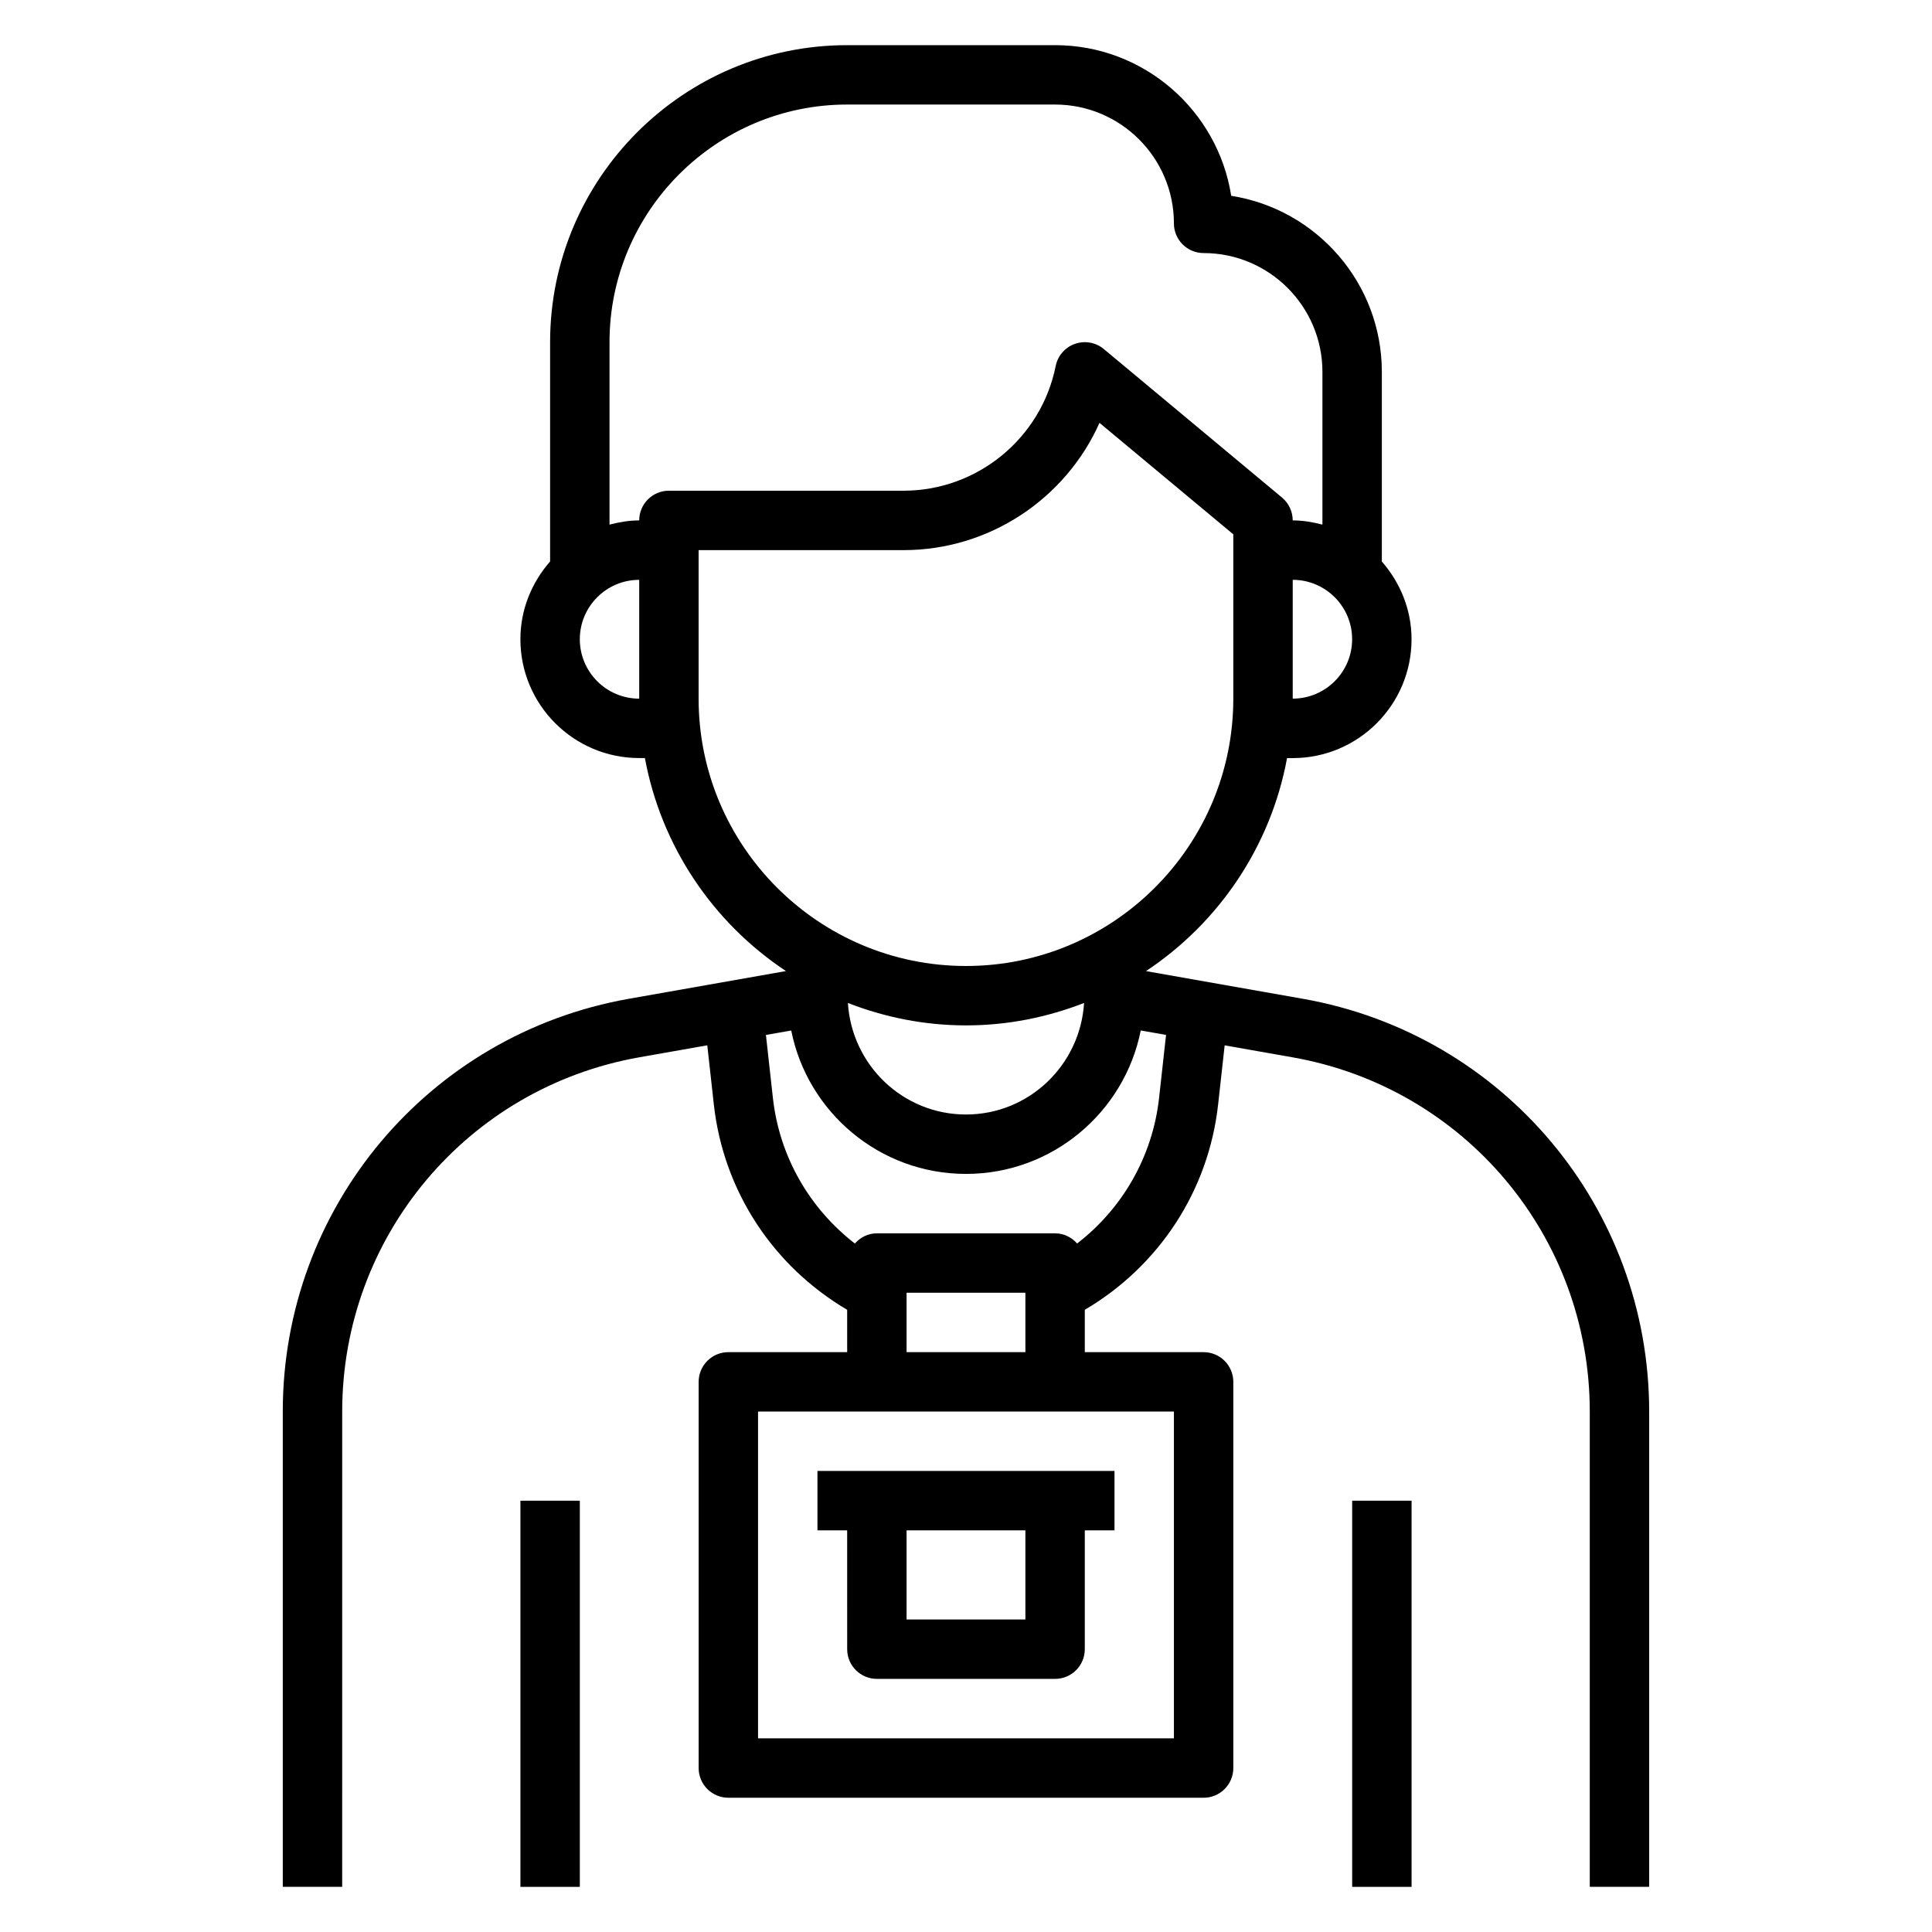 <?xml version="1.0" encoding="UTF-8"?>
<!-- Uploaded to: SVG Find, www.svgrepo.com, Generator: SVG Find Mixer Tools -->
<svg fill="#000000" width="800px" height="800px" version="1.1" viewBox="144 144 512 512" xmlns="http://www.w3.org/2000/svg">
 <g>
  <path d="m368.51 581.05c0 4.344 3.519 7.871 7.871 7.871h47.23c4.352 0 7.871-3.527 7.871-7.871v-31.488h7.871v-15.742h-78.719v15.742h7.871zm47.23-7.871h-31.488v-23.617h31.488z"/>
  <path d="m218.94 518.08v125.95h15.742l0.004-125.95c0-46.352 33.125-85.836 78.773-93.891l17.98-3.172 1.738 15.711c2.551 22.891 15.688 42.809 35.328 54.379l0.004 11.23h-31.488c-4.352 0-7.871 3.527-7.871 7.871v102.34c0 4.344 3.519 7.871 7.871 7.871h125.95c4.352 0 7.871-3.527 7.871-7.871v-102.34c0-4.344-3.519-7.871-7.871-7.871h-31.488v-11.227c19.648-11.57 32.777-31.488 35.328-54.379l1.738-15.703 17.98 3.172c45.648 8.043 78.777 47.527 78.777 93.879v125.95h15.742v-125.95c0-54.004-38.598-100.02-91.781-109.39l-41.57-7.336c19.223-12.746 33.047-32.945 37.383-56.449h1.504c17.367 0 31.488-14.121 31.488-31.488 0-7.91-3.031-15.066-7.871-20.609v-50.246c0-23.562-17.336-43.148-39.918-46.664-3.535-22.586-23.113-39.93-46.676-39.93h-55.105c-43.406 0-78.719 35.312-78.719 78.719v58.109c-4.84 5.535-7.871 12.691-7.871 20.609 0 17.367 14.121 31.488 31.488 31.488h1.504c4.344 23.508 18.16 43.707 37.383 56.449l-41.57 7.336c-53.184 9.391-91.781 55.402-91.781 109.4zm236.16 86.594h-110.21v-86.594h110.21zm-70.848-102.34v-15.742h31.488v15.742zm66.914-67.355c-1.723 15.508-9.676 29.254-21.719 38.566-1.441-1.629-3.488-2.699-5.836-2.699h-47.23c-2.348 0-4.394 1.07-5.832 2.699-12.043-9.312-19.996-23.059-21.719-38.559l-1.852-16.711 6.707-1.18c4.297 21.641 23.418 38.004 46.312 38.004 22.891 0 42.012-16.367 46.312-38.016l6.707 1.18zm-82.461-25.18c9.723 3.785 20.246 5.941 31.293 5.941 11.043 0 21.57-2.156 31.293-5.945-1.02 16.453-14.59 29.562-31.293 29.562-16.707 0-30.277-13.109-31.293-29.559zm117.88-80.652v-31.488c8.684 0 15.742 7.062 15.742 15.742 0.004 8.688-7.059 15.746-15.742 15.746zm-118.08-157.44h55.105c17.367 0 31.488 14.121 31.488 31.488 0 4.344 3.519 7.871 7.871 7.871 17.367 0 31.488 14.121 31.488 31.488v40.477c-2.535-0.66-5.141-1.117-7.875-1.117 0-2.34-1.039-4.551-2.824-6.047l-47.23-39.359c-2.133-1.785-5.062-2.297-7.668-1.379-2.613 0.922-4.551 3.156-5.094 5.879-3.836 19.141-20.777 33.035-40.297 33.035h-62.199c-4.352 0-7.871 3.527-7.871 7.871-2.731 0-5.336 0.457-7.871 1.117v-48.348c0-34.727 28.25-62.977 62.977-62.977zm-70.848 141.7c0-8.684 7.062-15.742 15.742-15.742v31.488c-8.684-0.004-15.742-7.062-15.742-15.746zm31.484 15.742v-39.359h54.324c22.734 0 42.941-13.617 51.914-33.73l35.461 29.543v43.547c0 39.062-31.781 70.848-70.848 70.848-39.07 0.004-70.852-31.785-70.852-70.848z"/>
  <path d="m281.92 541.7h15.742v102.34h-15.742z"/>
  <path d="m502.34 541.7h15.742v102.34h-15.742z"/>
 </g>
</svg>